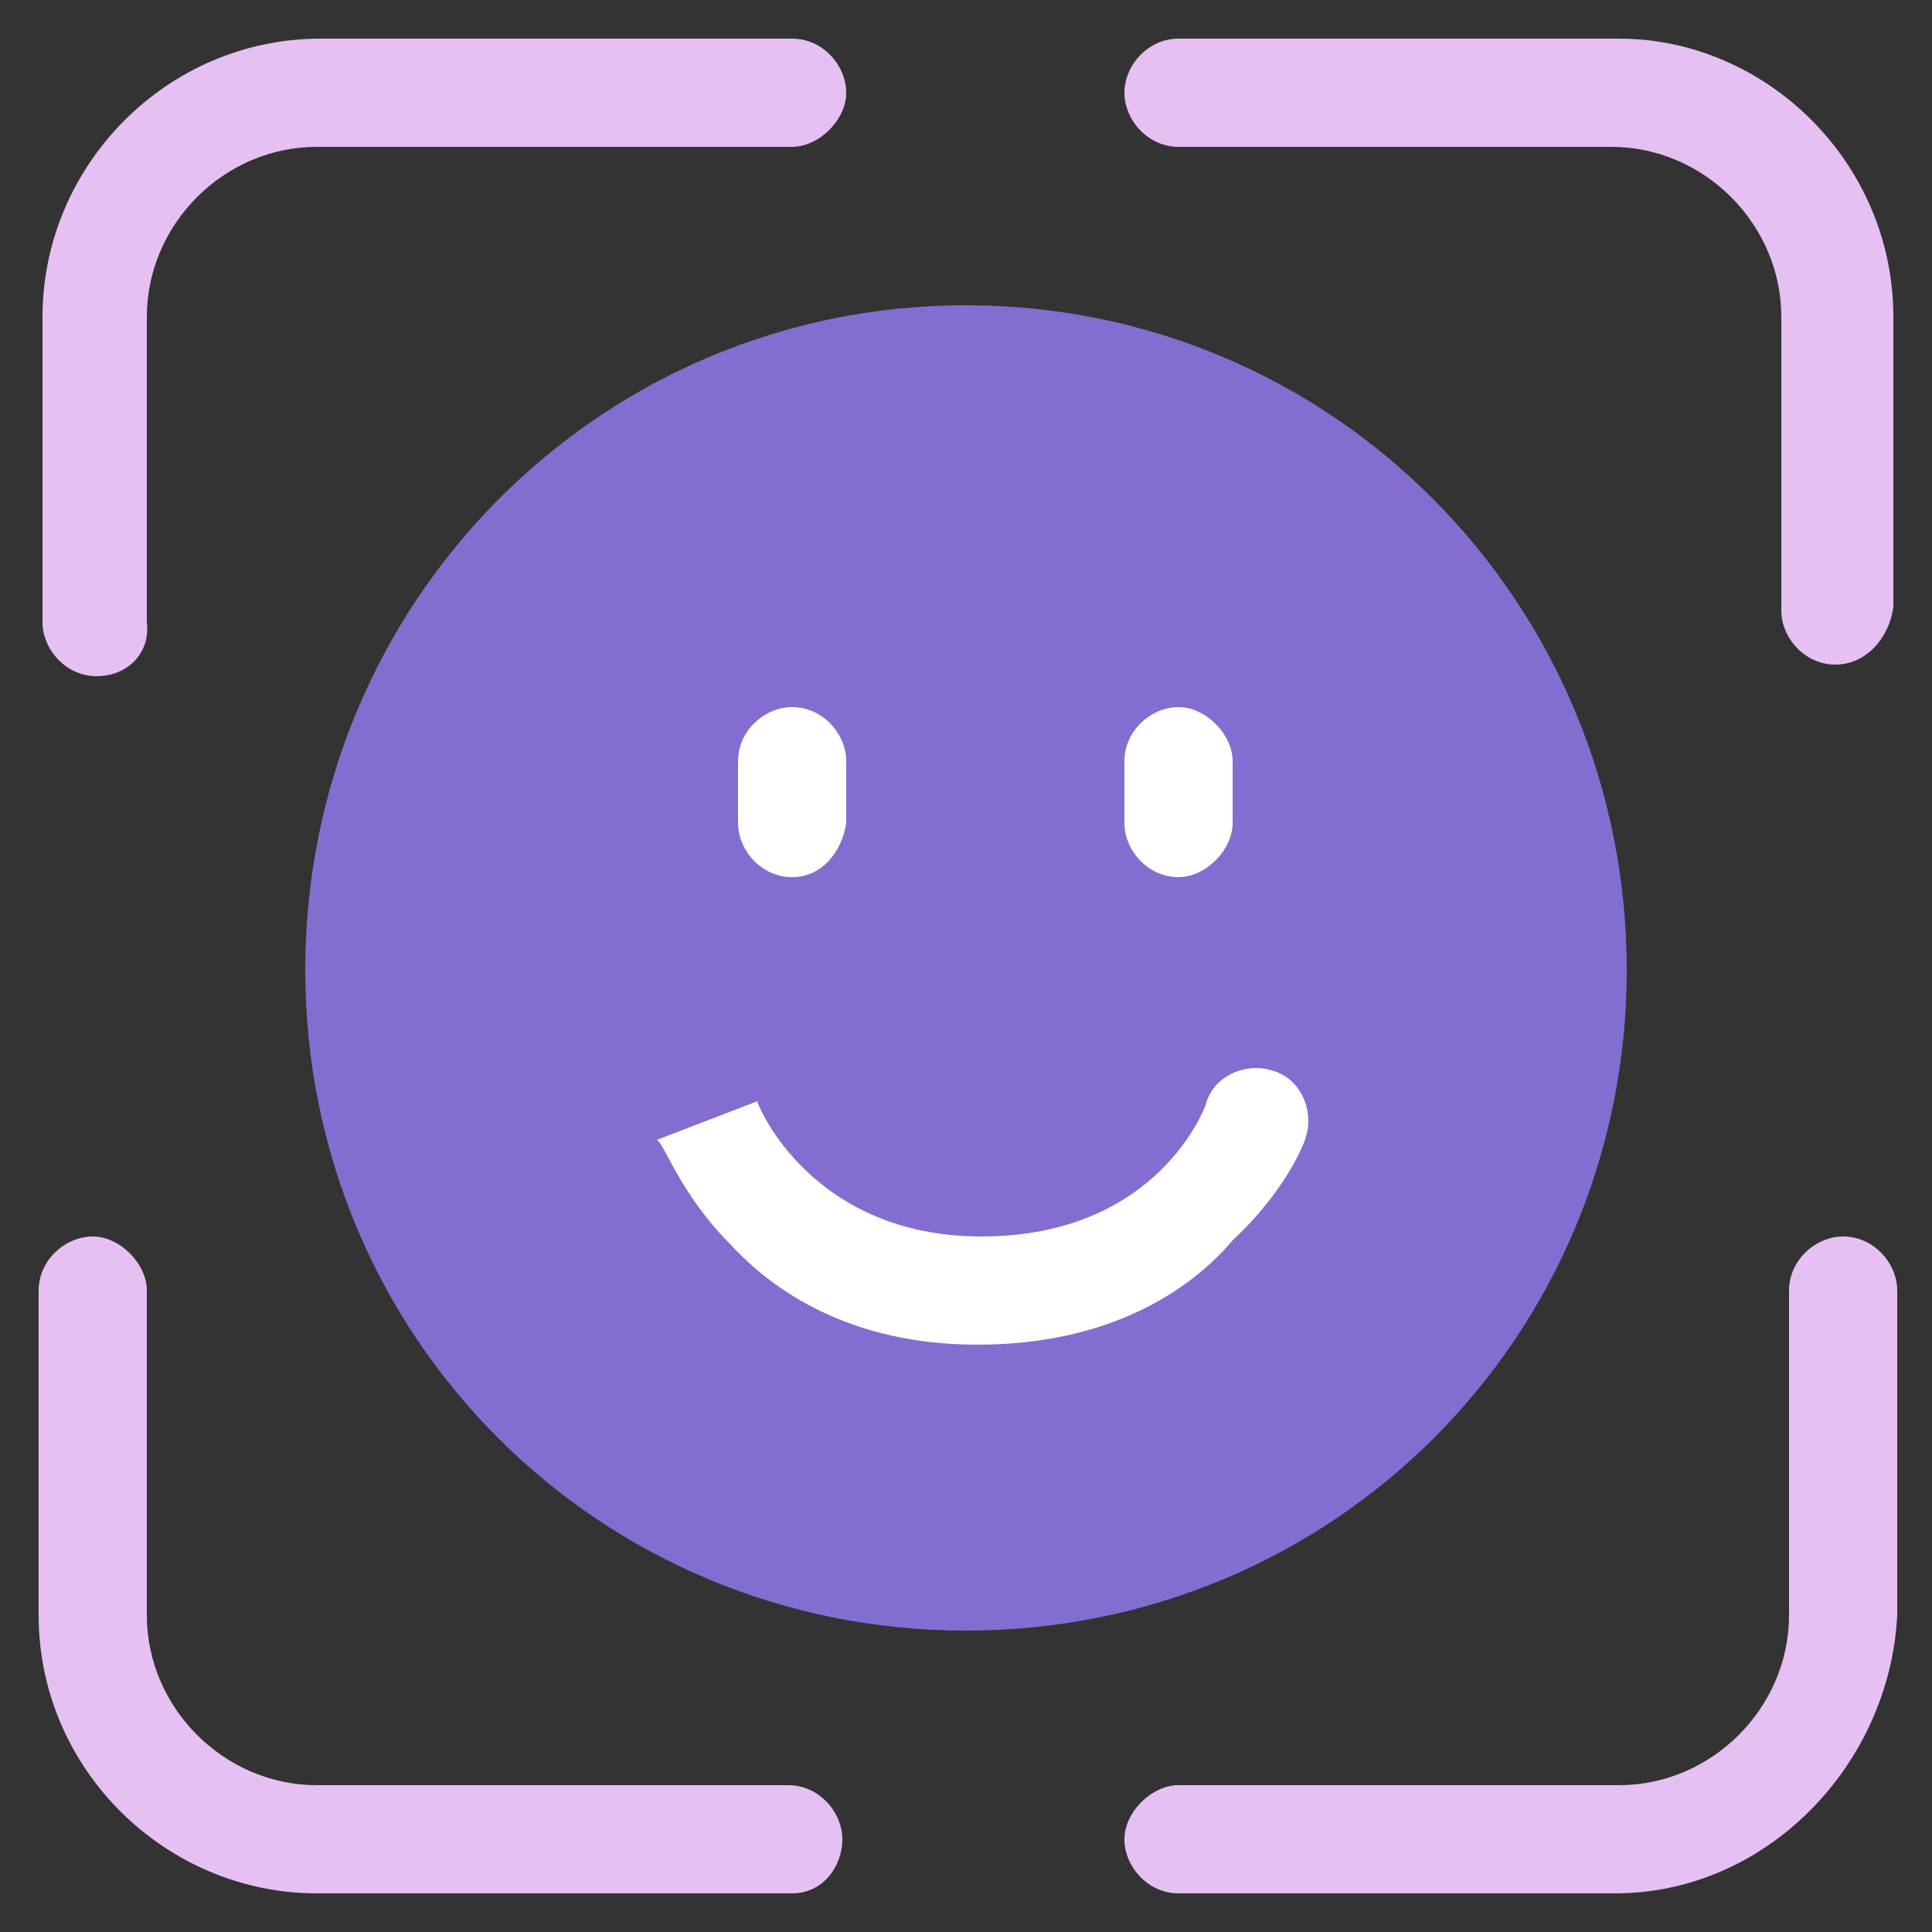 <?xml version="1.0" encoding="utf-8"?>
<!-- Generator: Adobe Illustrator 24.1.0, SVG Export Plug-In . SVG Version: 6.00 Build 0)  -->
<svg version="1.1" id="图层_1" xmlns="http://www.w3.org/2000/svg" xmlns:xlink="http://www.w3.org/1999/xlink" x="0px" y="0px"
	 viewBox="0 0 50 50" style="enable-background:new 0 0 50 50;" xml:space="preserve">
<rect x="0" y="0" width="50" height="50" fill="#333333" stroke="none"/>
<style type="text/css">
	.st0{fill:#e6c0f2;}
	.st1{fill:#846dd0;}
	.st2{fill:#FFFFFF;}
</style>
<path class="st0" d="M2.5,17.5c-0.8,0-1.4-0.7-1.4-1.4V8.2C1.1,4.3,4.3,1,8.3,1h12.2c0.8,0,1.4,0.7,1.4,1.4s-0.7,1.4-1.4,1.4H8.2
	c-2.4,0-4.4,2-4.4,4.4v7.9C3.9,16.9,3.3,17.5,2.5,17.5L2.5,17.5z M20.5,49H8.2C4.3,49,1,45.8,1,41.8v-8.4c0-0.8,0.7-1.4,1.4-1.4
	s1.4,0.7,1.4,1.4v8.4c0,2.4,2,4.4,4.4,4.4h12.2c0.8,0,1.4,0.7,1.4,1.4C21.8,48.3,21.3,49,20.5,49L20.5,49z M41.8,49H30.5
	c-0.8,0-1.4-0.7-1.4-1.4s0.7-1.4,1.4-1.4h11.4c2.4,0,4.4-2,4.4-4.4v-8.4c0-0.8,0.7-1.4,1.4-1.4c0.8,0,1.4,0.7,1.4,1.4v8.4
	C48.9,45.7,45.7,49,41.8,49L41.8,49z M47.5,17.2c-0.8,0-1.4-0.7-1.4-1.4V8.2c0-2.4-2-4.4-4.4-4.4H30.5c-0.8,0-1.4-0.7-1.4-1.4
	S29.7,1,30.5,1h11.4C45.7,1,49,4.2,49,8.2v7.5C48.9,16.5,48.3,17.2,47.5,17.2L47.5,17.2z"/>
<path class="st1" d="M7.9,25.1c0,9.5,7.6,17.1,17.1,17.1s17.1-7.6,17.1-17.1S34.5,7.9,25,7.9C15.5,7.9,7.9,15.6,7.9,25.1L7.9,25.1z"
	/>
<path class="st2" d="M20.5,22.7c-0.8,0-1.4-0.7-1.4-1.4v-1.6c0-0.8,0.7-1.4,1.4-1.4c0.8,0,1.4,0.7,1.4,1.4v1.6
	C21.8,22,21.3,22.7,20.5,22.7L20.5,22.7z M30.5,22.7c-0.8,0-1.4-0.7-1.4-1.4v-1.6c0-0.8,0.7-1.4,1.4-1.4s1.4,0.7,1.4,1.4v1.6
	C31.9,22,31.2,22.7,30.5,22.7L30.5,22.7z M25.3,34.8c-3.3,0-5.3-1.4-6.4-2.6c-1.3-1.3-1.7-2.6-1.9-2.7l2.6-1l0,0
	c0,0.1,1.4,3.5,5.8,3.5l0,0c4.6,0,5.8-3.4,5.8-3.4c0.2-0.8,1.1-1.1,1.7-0.9c0.8,0.2,1.1,1.1,0.9,1.7c0,0.1-0.5,1.4-1.9,2.7
	C30.8,33.4,28.7,34.8,25.3,34.8C25.3,34.8,25.3,34.8,25.3,34.8L25.3,34.8z"/>
</svg>
